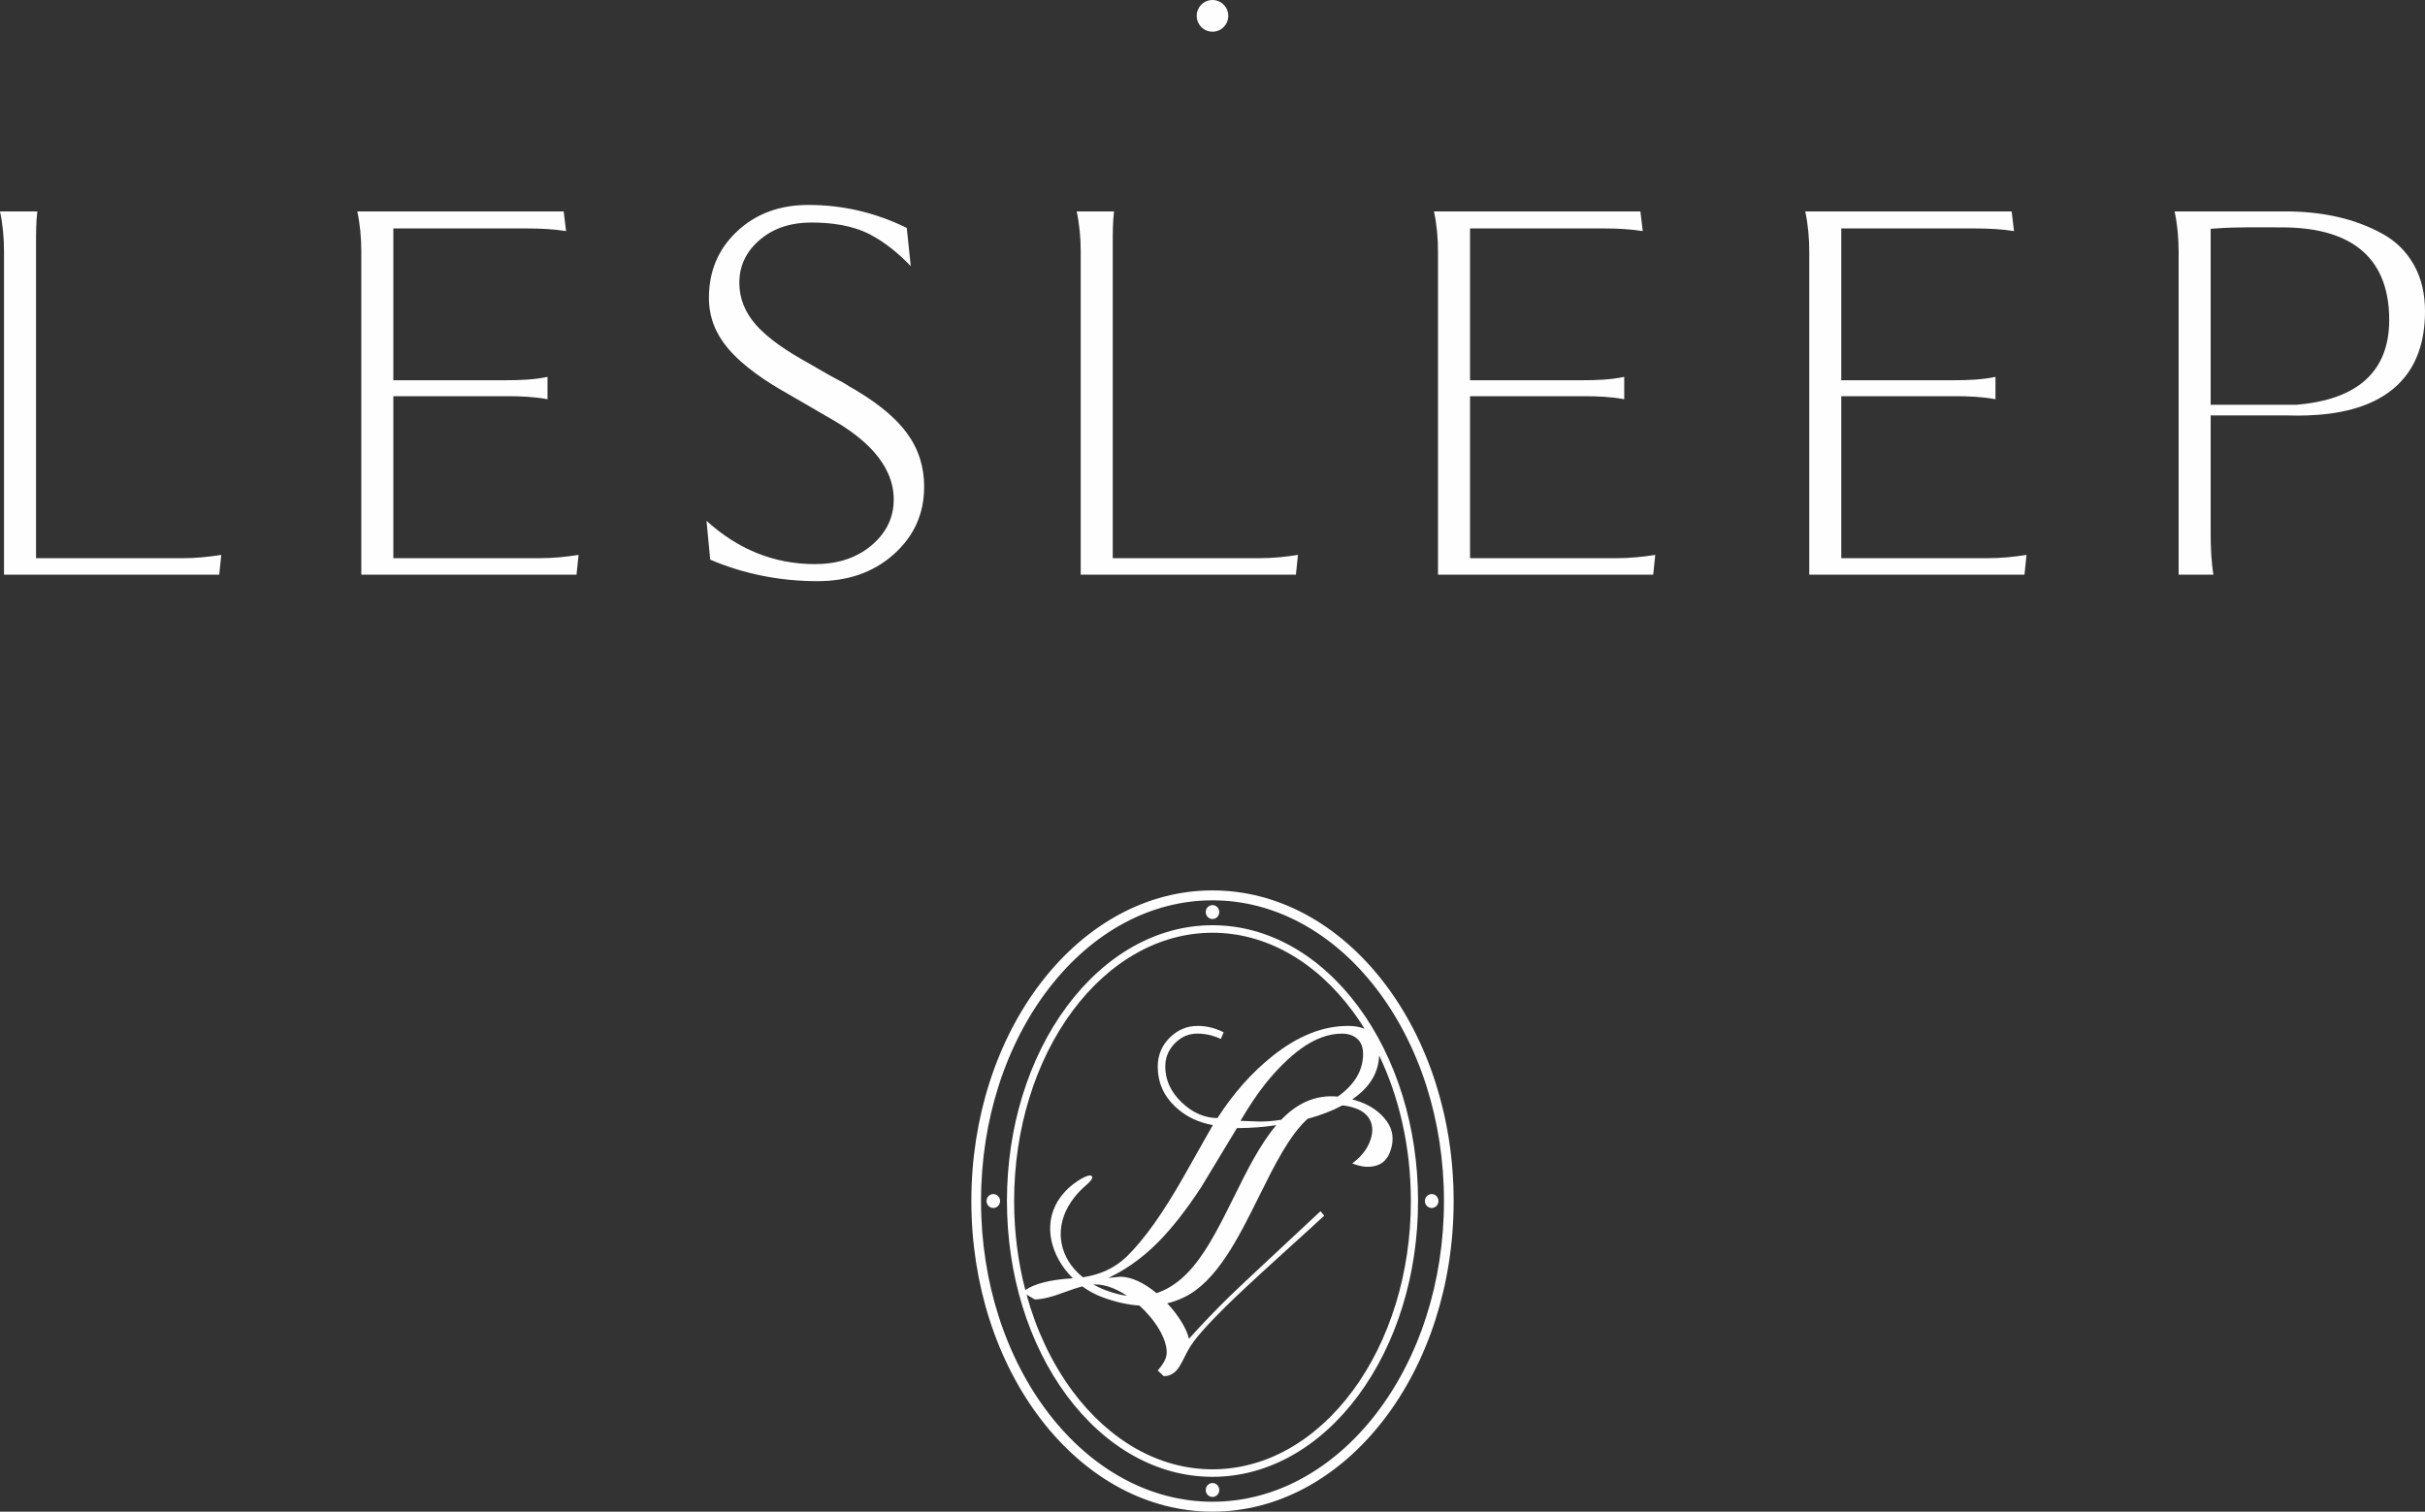 <svg width="162" height="101" viewBox="0 0 162 101" fill="none" xmlns="http://www.w3.org/2000/svg">
<rect x="0" y="0" width="162" height="101" fill="#333333" stroke="none"/>
<g clip-path="url(#clip0_6_406)">
<path d="M81 61.818C82.866 61.818 84.645 62.318 86.267 63.222C87.95 64.16 89.463 65.535 90.729 67.24C91.989 68.937 93.005 70.965 93.698 73.216C94.364 75.382 94.732 77.757 94.732 80.245C94.732 82.734 94.364 85.109 93.698 87.276C93.005 89.526 91.989 91.554 90.729 93.251C89.463 94.957 87.95 96.332 86.267 97.269C84.645 98.174 82.866 98.673 81 98.673C79.134 98.673 77.354 98.174 75.732 97.269C74.05 96.332 72.536 94.957 71.27 93.251C70.01 91.554 68.995 89.526 68.302 87.276C67.636 85.109 67.268 82.734 67.268 80.245C67.268 77.757 67.636 75.382 68.302 73.216C68.995 70.965 70.01 68.937 71.27 67.24C72.536 65.535 74.05 64.16 75.732 63.222C77.354 62.318 79.134 61.818 81 61.818ZM65.905 80.246C65.905 80.118 65.956 80.002 66.037 79.918C66.119 79.833 66.233 79.781 66.357 79.781C66.483 79.781 66.596 79.833 66.678 79.918C66.759 80.002 66.81 80.118 66.81 80.246C66.81 80.374 66.759 80.489 66.678 80.573C66.596 80.658 66.482 80.711 66.357 80.711C66.233 80.711 66.119 80.658 66.037 80.573C65.956 80.489 65.905 80.373 65.905 80.246ZM95.19 80.246C95.19 80.118 95.241 80.002 95.322 79.918C95.404 79.833 95.517 79.781 95.642 79.781C95.767 79.781 95.881 79.833 95.963 79.918C96.044 80.002 96.094 80.118 96.094 80.246C96.094 80.373 96.044 80.489 95.963 80.573C95.881 80.658 95.767 80.711 95.642 80.711C95.517 80.711 95.404 80.658 95.322 80.573C95.241 80.489 95.19 80.374 95.19 80.246ZM81 60.473C81.125 60.473 81.238 60.526 81.32 60.611C81.401 60.695 81.452 60.811 81.452 60.938C81.452 61.066 81.401 61.182 81.32 61.266C81.238 61.351 81.125 61.403 81 61.403C80.875 61.403 80.761 61.351 80.679 61.266C80.598 61.182 80.548 61.066 80.548 60.938C80.548 60.811 80.598 60.695 80.679 60.611C80.761 60.526 80.875 60.473 81 60.473ZM81 99.088C81.125 99.088 81.238 99.141 81.32 99.225C81.401 99.309 81.452 99.426 81.452 99.553C81.452 99.681 81.401 99.797 81.32 99.881C81.238 99.965 81.125 100.018 81 100.018C80.875 100.018 80.761 99.965 80.679 99.881C80.598 99.797 80.548 99.681 80.548 99.553C80.548 99.426 80.598 99.309 80.679 99.225C80.761 99.141 80.875 99.088 81 99.088ZM88.409 81.274C88.315 81.364 88.017 81.636 87.52 82.09L85.451 83.97C84.64 84.706 83.929 85.358 83.32 85.926C82.719 86.486 82.229 86.954 81.85 87.329C81.23 87.944 80.714 88.481 80.308 88.945C79.904 89.407 79.608 89.795 79.427 90.11C79.326 90.285 79.234 90.469 79.142 90.652C79.043 90.85 78.943 91.047 78.83 91.24C78.694 91.473 78.536 91.647 78.363 91.763C78.179 91.886 77.979 91.946 77.77 91.946H77.74L77.34 91.565L77.389 91.509C77.469 91.418 77.543 91.324 77.61 91.227C77.676 91.132 77.737 91.034 77.789 90.934C77.839 90.837 77.878 90.739 77.903 90.642C77.928 90.546 77.941 90.45 77.941 90.354C77.941 89.901 77.755 89.371 77.445 88.838C77.118 88.279 76.655 87.716 76.121 87.23C75.734 87.205 75.335 87.146 74.927 87.055C74.509 86.962 74.08 86.834 73.641 86.671C73.4 86.582 73.164 86.475 72.937 86.351C72.718 86.232 72.506 86.097 72.304 85.949C72.148 85.988 71.98 86.037 71.801 86.095C71.609 86.156 71.403 86.23 71.184 86.313C70.743 86.481 70.352 86.607 70.013 86.691C69.671 86.775 69.381 86.818 69.144 86.818H69.123L68.912 86.693L68.577 86.5C68.903 87.687 69.321 88.814 69.817 89.866C70.343 90.982 70.958 92.015 71.648 92.945C72.87 94.591 74.329 95.917 75.948 96.822C77.505 97.691 79.211 98.171 81 98.171C82.788 98.171 84.495 97.691 86.052 96.822C87.671 95.917 89.13 94.591 90.351 92.945C91.579 91.292 92.568 89.315 93.243 87.118C93.893 85.002 94.252 82.681 94.252 80.246C94.252 78.417 94.049 76.652 93.674 74.992C93.312 73.394 92.789 71.891 92.132 70.518C92.112 71.091 91.958 71.619 91.669 72.102C91.369 72.602 90.925 73.052 90.337 73.451L90.518 73.504C90.637 73.541 90.757 73.582 90.876 73.625C91.249 73.763 91.582 73.938 91.874 74.15C92.167 74.362 92.42 74.612 92.631 74.899C92.845 75.19 92.973 75.504 93.016 75.838C93.058 76.171 93.014 76.526 92.885 76.899C92.795 77.16 92.67 77.373 92.512 77.536C92.352 77.701 92.157 77.817 91.929 77.882C91.706 77.947 91.471 77.97 91.227 77.953C90.983 77.936 90.729 77.878 90.465 77.781L90.334 77.732L90.445 77.647C90.715 77.437 90.943 77.21 91.126 76.964C91.309 76.72 91.45 76.458 91.546 76.177C91.632 75.93 91.674 75.698 91.673 75.481C91.672 75.267 91.629 75.066 91.543 74.879C91.457 74.695 91.335 74.534 91.177 74.399C91.018 74.263 90.821 74.151 90.589 74.066C90.424 74.005 90.263 73.957 90.107 73.923C89.958 73.89 89.813 73.868 89.671 73.857C89.341 74.035 88.983 74.199 88.596 74.349C88.208 74.499 87.793 74.634 87.354 74.752C86.126 75.865 85.136 77.862 84.113 79.925C82.73 82.717 81.287 85.628 79.091 86.682C78.89 86.778 78.686 86.862 78.479 86.933C78.315 86.989 78.147 87.038 77.978 87.08C78.355 87.483 78.687 87.919 78.942 88.341C79.178 88.731 79.349 89.111 79.43 89.445C79.852 88.977 80.281 88.514 80.719 88.055C81.191 87.561 81.672 87.074 82.164 86.594C82.37 86.394 82.722 86.06 83.218 85.593L85.148 83.788L86.513 82.515C87.234 81.844 87.783 81.332 88.154 80.982L88.214 80.926L88.461 81.224L88.409 81.274L88.409 81.274ZM68.495 86.191C68.814 85.981 69.222 85.811 69.717 85.683C70.256 85.544 70.901 85.453 71.65 85.41L71.672 85.409C71.466 85.205 71.276 84.988 71.107 84.759C70.539 83.993 70.188 83.102 70.156 82.208C70.125 81.311 70.414 80.413 71.127 79.639C71.311 79.439 71.524 79.247 71.765 79.067C72.147 78.781 72.508 78.597 72.711 78.55C72.792 78.532 72.857 78.534 72.901 78.557C72.966 78.592 72.986 78.653 72.951 78.742C72.912 78.839 72.779 78.997 72.523 79.219C72.236 79.467 71.987 79.727 71.777 79.994C71.147 80.79 70.85 81.649 70.859 82.477C70.867 83.304 71.177 84.104 71.759 84.781C71.929 84.978 72.123 85.166 72.339 85.341C72.922 85.255 73.455 85.099 73.936 84.874C74.427 84.646 74.866 84.345 75.254 83.973C75.838 83.406 76.45 82.672 77.089 81.775C77.73 80.876 78.398 79.811 79.092 78.585L80.454 76.174L81.024 75.173C80.538 75.084 80.091 74.943 79.685 74.749C79.247 74.541 78.856 74.271 78.51 73.94C78.121 73.574 77.829 73.168 77.635 72.721C77.44 72.275 77.342 71.79 77.342 71.266C77.342 70.889 77.409 70.539 77.541 70.217C77.673 69.895 77.871 69.602 78.135 69.338C78.399 69.075 78.687 68.877 78.999 68.744C79.311 68.612 79.646 68.546 80.004 68.546C80.291 68.546 80.575 68.579 80.854 68.644C81.132 68.709 81.407 68.807 81.677 68.938L81.743 68.969L81.561 69.419L81.489 69.387C81.245 69.278 80.998 69.196 80.746 69.142C80.495 69.087 80.239 69.06 79.979 69.06C79.691 69.06 79.423 69.115 79.175 69.222C78.925 69.331 78.694 69.495 78.481 69.712C78.269 69.931 78.109 70.169 78.003 70.426C77.897 70.682 77.845 70.96 77.845 71.257C77.845 72.156 78.209 72.954 78.939 73.653C79.305 74.003 79.691 74.267 80.098 74.442C80.489 74.611 80.9 74.699 81.329 74.704C81.863 73.877 82.434 73.12 83.04 72.434C83.657 71.737 84.311 71.114 85.001 70.564C85.843 69.893 86.684 69.388 87.524 69.051C88.366 68.714 89.206 68.546 90.044 68.546C90.32 68.546 90.572 68.572 90.798 68.624C90.927 68.653 91.048 68.692 91.16 68.738C91.055 68.569 90.948 68.403 90.839 68.239C90.683 68.005 90.52 67.773 90.352 67.547C89.13 65.9 87.671 64.574 86.052 63.67C84.495 62.8 82.789 62.321 81 62.321C79.212 62.321 77.505 62.8 75.948 63.67C74.329 64.574 72.87 65.9 71.648 67.546C70.421 69.2 69.431 71.176 68.757 73.374C68.106 75.489 67.748 77.81 67.748 80.245C67.748 81.296 67.814 82.325 67.942 83.323C68.068 84.308 68.254 85.266 68.495 86.191V86.191ZM81 59.492C83.189 59.492 85.277 60.054 87.18 61.072C89.154 62.129 90.931 63.678 92.416 65.6C93.894 67.511 95.085 69.794 95.897 72.329C96.678 74.768 97.11 77.443 97.11 80.246C97.11 83.048 96.678 85.723 95.897 88.162C95.085 90.698 93.894 92.98 92.416 94.892C90.931 96.813 89.154 98.362 87.18 99.419C85.277 100.438 83.189 101 81 101C78.81 101 76.723 100.438 74.82 99.419C72.845 98.362 71.069 96.813 69.584 94.892C68.106 92.98 66.915 90.698 66.103 88.162C65.321 85.723 64.89 83.048 64.89 80.246C64.89 77.443 65.321 74.768 66.103 72.329C66.915 69.794 68.106 67.511 69.584 65.6C71.069 63.678 72.845 62.129 74.82 61.072C76.723 60.054 78.81 59.492 81 59.492ZM91.91 66.01C90.484 64.166 88.783 62.68 86.894 61.667C85.078 60.693 83.087 60.155 81 60.155C78.913 60.155 76.922 60.693 75.105 61.667C73.216 62.68 71.515 64.166 70.09 66.01C68.657 67.864 67.502 70.08 66.714 72.543C65.955 74.915 65.537 77.516 65.537 80.246C65.537 82.975 65.955 85.577 66.714 87.949C67.502 90.411 68.657 92.628 70.09 94.482C71.515 96.325 73.216 97.811 75.105 98.824C76.922 99.799 78.913 100.337 81 100.337C83.087 100.337 85.078 99.799 86.894 98.824C88.783 97.811 90.485 96.325 91.91 94.482C93.343 92.628 94.498 90.411 95.286 87.949C96.044 85.577 96.463 82.975 96.463 80.246C96.463 77.516 96.044 74.915 95.286 72.543C94.498 70.08 93.343 67.864 91.91 66.01ZM75.287 86.576C74.965 86.362 74.632 86.183 74.3 86.053C73.917 85.903 73.534 85.817 73.17 85.817L73.047 85.822C73.153 85.882 73.262 85.939 73.375 85.994C73.557 86.083 73.75 86.165 73.951 86.24C74.234 86.344 74.51 86.426 74.781 86.487C74.951 86.525 75.12 86.555 75.287 86.576ZM85.263 75.178C84.853 75.239 84.442 75.285 84.034 75.317C83.568 75.353 83.1 75.372 82.631 75.373L80.243 79.323C79.751 80.075 79.266 80.756 78.789 81.365C78.312 81.975 77.84 82.516 77.374 82.989C76.799 83.568 76.196 84.075 75.566 84.507C75.075 84.844 74.567 85.136 74.041 85.383L74.834 85.303C75.215 85.303 75.616 85.41 76.016 85.594C76.44 85.788 76.863 86.07 77.26 86.4C77.542 86.307 77.817 86.183 78.085 86.03C78.366 85.869 78.64 85.674 78.907 85.447C80.32 84.237 81.369 82.12 82.422 79.992C83.293 78.231 84.169 76.463 85.263 75.178L85.263 75.178ZM85.594 74.814C86.103 74.285 86.659 73.863 87.282 73.591C87.906 73.318 88.597 73.196 89.371 73.269C89.932 72.868 90.354 72.431 90.635 71.958C90.918 71.482 91.06 70.967 91.06 70.415C91.06 70.194 91.027 69.998 90.963 69.831C90.899 69.666 90.803 69.526 90.676 69.413C90.547 69.296 90.397 69.207 90.227 69.149C90.055 69.09 89.862 69.061 89.646 69.061C89.199 69.061 88.748 69.145 88.293 69.312C87.837 69.48 87.374 69.732 86.908 70.068C86.506 70.362 86.106 70.705 85.712 71.095C85.316 71.485 84.925 71.923 84.537 72.405C84.265 72.744 83.984 73.13 83.696 73.562C83.428 73.963 83.152 74.406 82.869 74.889L84.154 74.936C84.398 74.936 84.643 74.925 84.887 74.904C85.125 74.884 85.36 74.853 85.594 74.814L85.594 74.814Z" fill="#FEFEFE"/>
<path fill-rule="evenodd" clip-rule="evenodd" d="M2.493 14.125H0C0.187 15.004 0.268 15.903 0.268 16.802V38.398H14.645L14.781 37.076C13.938 37.208 13.08 37.295 12.231 37.295H2.407V16.262C2.407 15.598 2.408 14.82 2.493 14.125H2.493ZM145.273 14.125C145.46 15.004 145.541 15.903 145.541 16.802V38.398H147.864C147.72 37.484 147.681 36.528 147.681 35.612V27.757H152.856C153.068 27.764 153.276 27.768 153.483 27.768C153.69 27.768 153.896 27.764 154.103 27.757C156.097 27.693 158.305 27.292 159.882 25.975C161.454 24.662 162 22.808 162 20.802C162 19.702 161.791 18.622 161.239 17.662C160.734 16.782 160.037 16.099 159.149 15.614C158.211 15.102 157.21 14.732 156.17 14.495C155.019 14.232 153.835 14.125 152.657 14.125H145.273H145.273ZM147.681 27.042V15.29L148.002 15.265C149.411 15.156 151.017 15.192 152.442 15.192C156.639 15.192 159.609 16.848 159.609 21.379C159.609 25.21 156.982 26.746 153.447 27.041L147.681 27.042ZM36.576 26.674V25.18C35.708 25.369 34.725 25.404 33.874 25.404H26.276V15.264H35.238C36.09 15.264 36.966 15.306 37.815 15.439L37.657 14.125H23.869C24.056 15.004 24.136 15.903 24.136 16.802V38.398H38.513L38.65 37.076C37.795 37.209 36.925 37.295 36.063 37.295H26.276V26.471H33.874C34.745 26.471 35.698 26.507 36.576 26.674ZM60.845 17.78L60.575 15.228C58.508 14.21 56.318 13.693 54.009 13.693C52.175 13.693 50.526 14.224 49.189 15.506C47.942 16.701 47.359 18.175 47.359 19.902C47.359 21.17 47.793 22.274 48.605 23.244C49.659 24.503 51.253 25.541 52.674 26.336L55.655 28.067C57.595 29.194 59.705 30.914 59.705 33.378C59.705 34.638 59.156 35.658 58.197 36.458C57.126 37.352 55.815 37.691 54.44 37.691C51.641 37.691 49.24 36.655 47.197 34.796L47.445 37.392C49.728 38.366 52.134 38.83 54.619 38.83C56.539 38.83 58.295 38.309 59.735 37.01C61.07 35.806 61.737 34.316 61.737 32.514C61.737 31.194 61.366 30 60.585 28.938C59.644 27.66 58.178 26.639 56.824 25.867C56.74 25.824 56.648 25.763 56.562 25.705C56.405 25.6 56.222 25.506 56.055 25.418C55.818 25.293 55.582 25.166 55.346 25.034L53.91 24.206C52.745 23.557 51.368 22.698 50.481 21.681C49.786 20.884 49.39 19.956 49.39 18.893C49.39 17.722 49.883 16.764 50.77 16.013C51.743 15.19 52.93 14.868 54.189 14.868C55.511 14.868 56.93 15.046 58.118 15.663C59.136 16.193 60.045 16.951 60.845 17.781V17.78ZM74.421 14.125H71.928C72.115 15.004 72.196 15.903 72.196 16.802V38.398H86.573L86.709 37.076C85.866 37.208 85.008 37.295 84.159 37.295H74.336V16.262C74.336 15.598 74.336 14.82 74.421 14.125H74.421ZM108.505 26.674V25.18C107.637 25.369 106.653 25.404 105.802 25.404H98.204V15.264H107.166C108.019 15.264 108.894 15.306 109.743 15.439L109.585 14.125H95.796C95.983 15.004 96.064 15.903 96.064 16.802V38.398H110.441L110.578 37.076C109.723 37.209 108.853 37.295 107.991 37.295H98.204V26.471H105.802C106.674 26.471 107.627 26.507 108.505 26.674ZM133.306 26.674V25.18C132.438 25.369 131.454 25.404 130.603 25.404H123.005V15.264H131.967C132.82 15.264 133.696 15.306 134.544 15.439L134.386 14.125H120.598C120.785 15.004 120.866 15.903 120.866 16.802V38.398H135.243L135.379 37.076C134.524 37.209 133.655 37.295 132.793 37.295H123.005V26.471H130.603C131.475 26.471 132.428 26.507 133.306 26.674H133.306Z" fill="#FEFEFE"/>
<path d="M81 2.118C81.583 2.118 82.055 1.644 82.055 1.059C82.055 0.474 81.583 -0 81 -0C80.418 -0 79.945 0.474 79.945 1.059C79.945 1.644 80.418 2.118 81 2.118Z" fill="#FEFEFE"/>
</g>
<defs>
<clipPath id="clip0_6_406">
<rect width="162" height="101" fill="white"/>
</clipPath>
</defs>
</svg>
